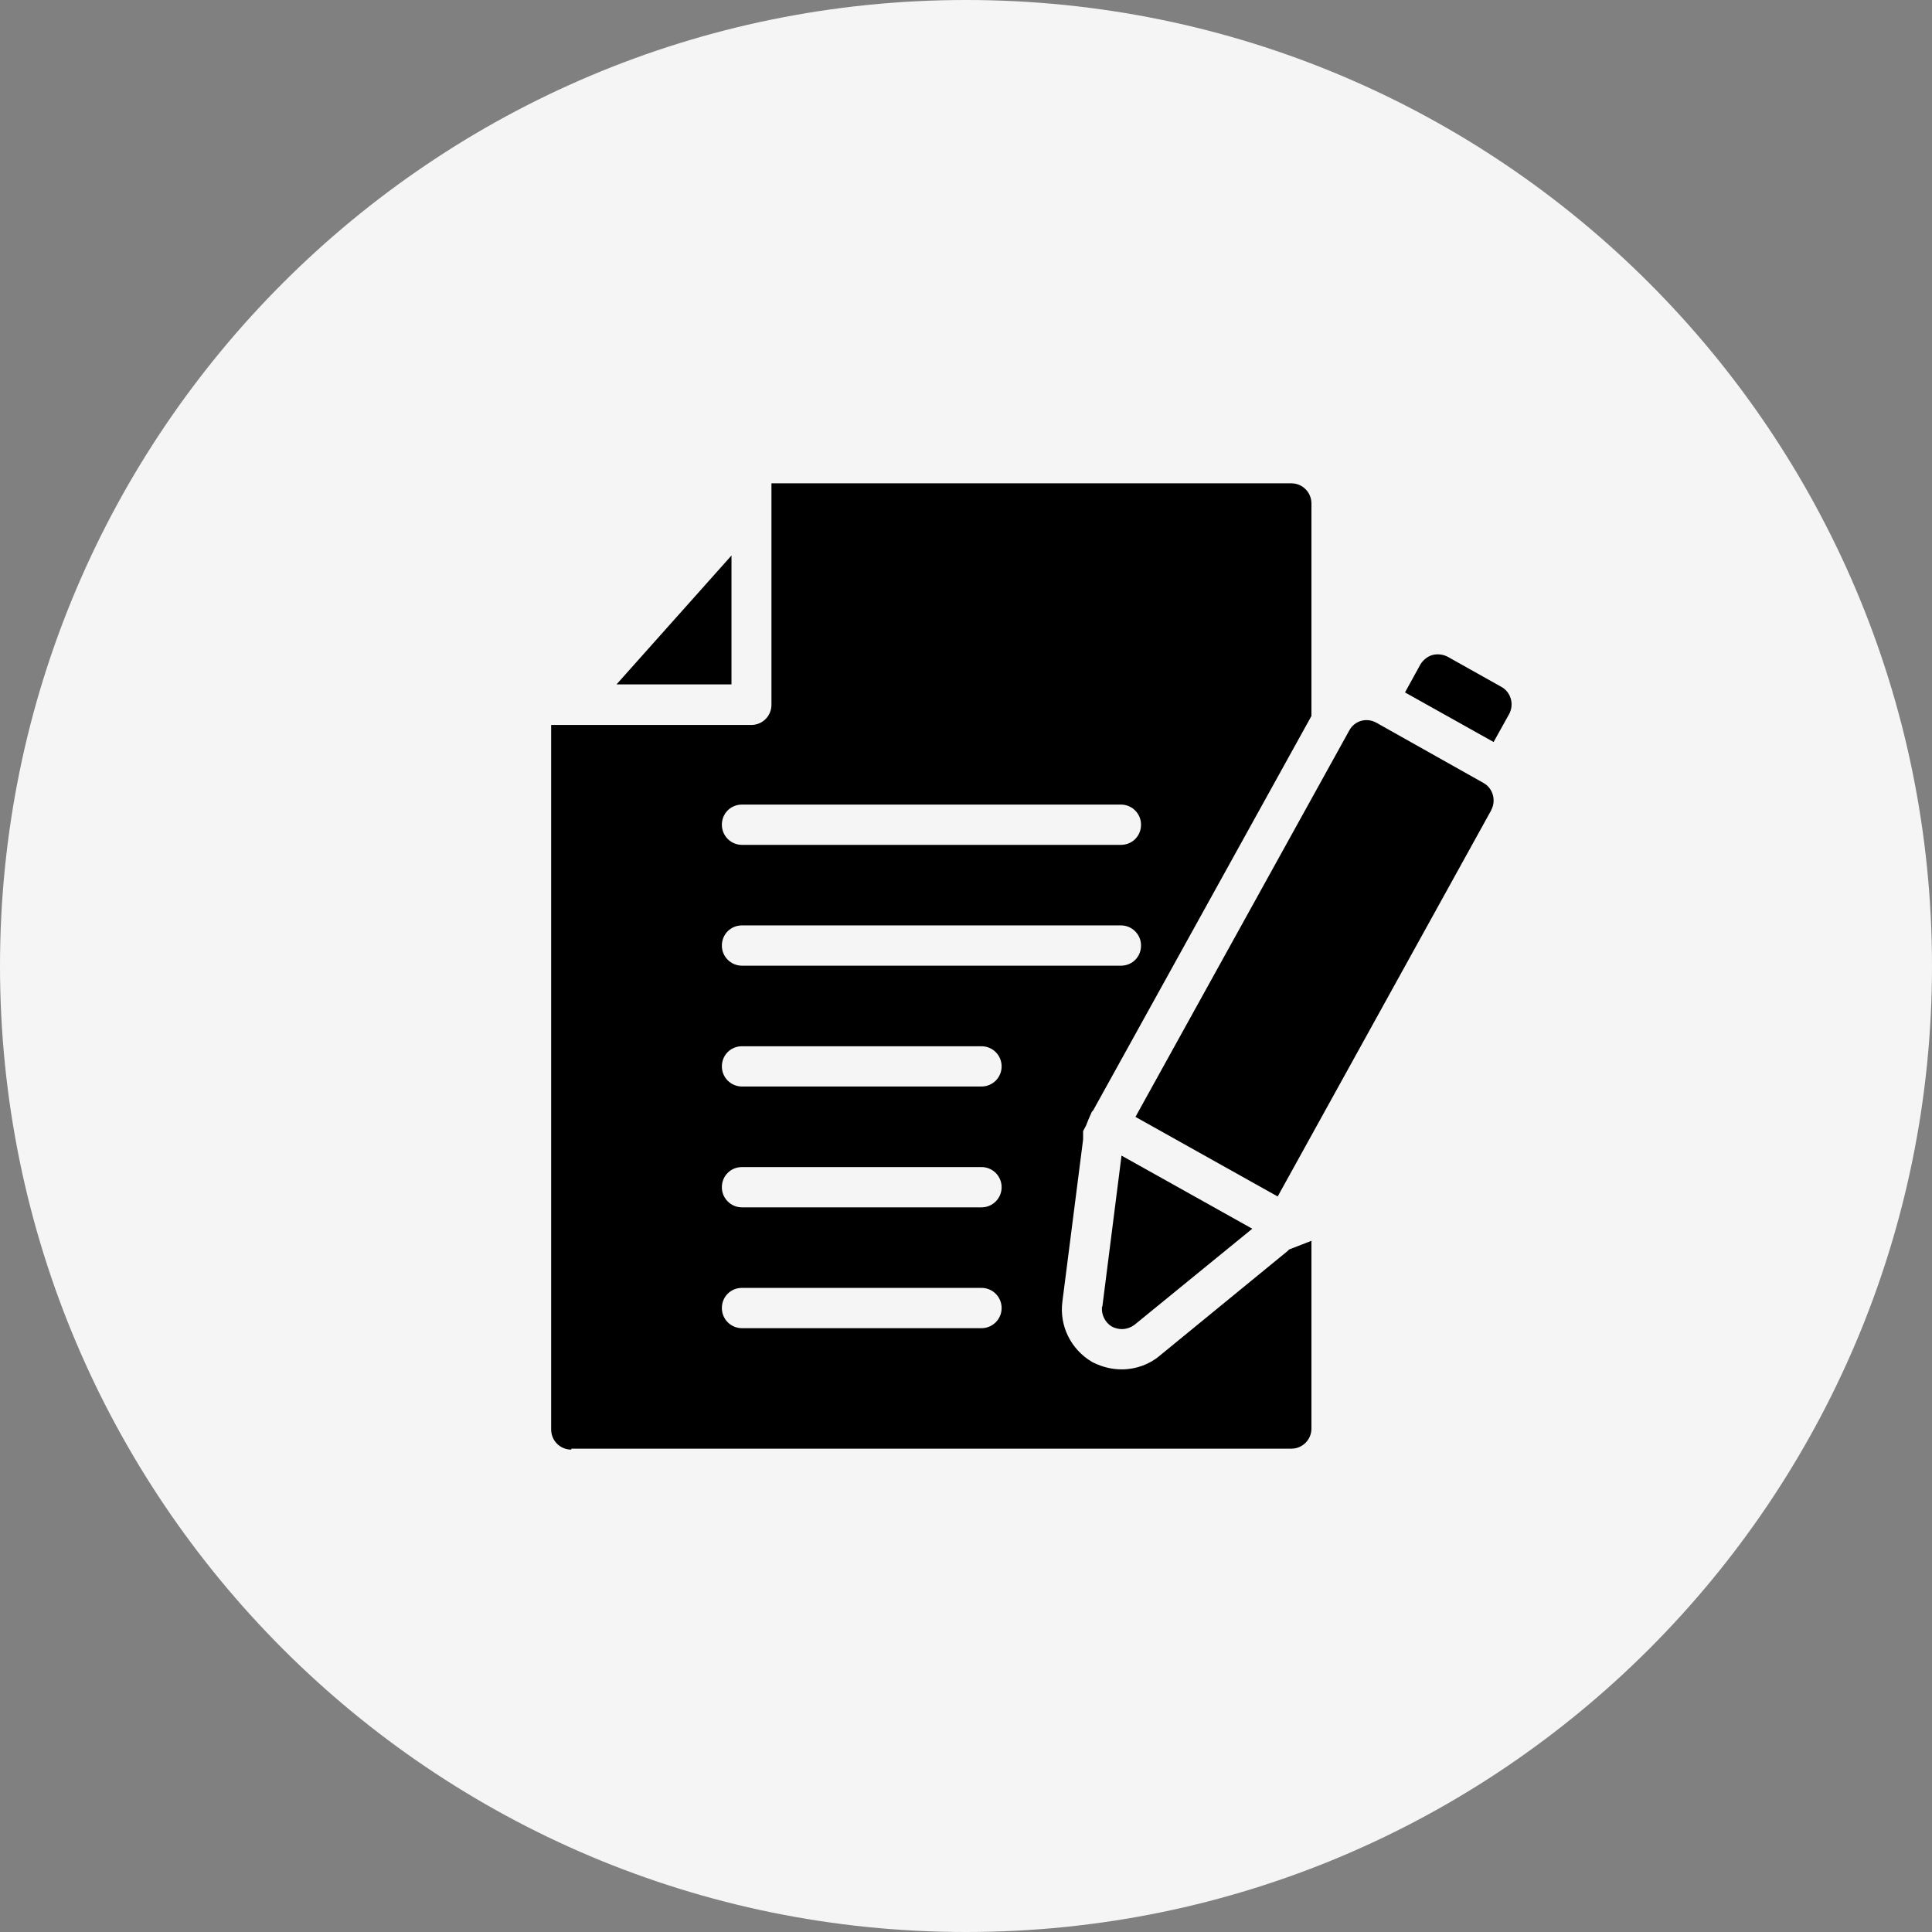 <svg width="80" height="80" viewBox="0 0 80 80" fill="none" xmlns="http://www.w3.org/2000/svg">
<rect x="0" y="0" width="80" height="80" fill="#808080" stroke="none"/>
<g clip-path="url(#clip0_120_57)">
<path d="M40 80C62.091 80 80 62.091 80 40C80 17.909 62.091 0 40 0C17.909 0 0 17.909 0 40C0 62.091 17.909 80 40 80Z" fill="#F5F5F5"/>
<path d="M45.632 54.099C45.593 54.432 45.76 54.766 46.042 54.933C46.171 54.997 46.312 55.035 46.453 55.035C46.633 55.035 46.825 54.971 46.979 54.856L51.854 50.879L46.44 47.851L45.645 54.112L45.632 54.099Z" fill="black"/>
<path d="M61.745 33.547C61.963 33.149 61.822 32.636 61.424 32.418L56.998 29.929C56.587 29.698 56.087 29.84 55.869 30.25L47.017 46.248L52.906 49.544L61.757 33.534L61.745 33.547Z" fill="black"/>
<path d="M62.168 28.441L59.949 27.197C59.756 27.094 59.525 27.069 59.32 27.12C59.102 27.184 58.935 27.325 58.82 27.505L58.178 28.672L61.847 30.725L62.489 29.57C62.707 29.172 62.566 28.659 62.168 28.441Z" fill="black"/>
<path d="M30.289 28.339V23.002L25.529 28.339H30.289Z" fill="black"/>
<path d="M30.725 53.329H40.641C41.103 53.329 41.475 53.701 41.475 54.163C41.475 54.625 41.103 54.997 40.641 54.997H30.725C30.263 54.997 29.891 54.625 29.891 54.163C29.891 53.701 30.25 53.329 30.725 53.329ZM30.725 48.326H40.641C41.103 48.326 41.475 48.698 41.475 49.16C41.475 49.622 41.103 49.994 40.641 49.994H30.725C30.263 49.994 29.891 49.622 29.891 49.16C29.891 48.698 30.25 48.326 30.725 48.326ZM30.725 43.323H40.641C41.103 43.323 41.475 43.695 41.475 44.157C41.475 44.618 41.103 44.99 40.641 44.99H30.725C30.263 44.99 29.891 44.618 29.891 44.157C29.891 43.695 30.25 43.323 30.725 43.323ZM30.725 38.319H46.414C46.876 38.319 47.248 38.692 47.248 39.153C47.248 39.615 46.889 39.987 46.414 39.987H30.725C30.263 39.987 29.891 39.615 29.891 39.153C29.891 38.692 30.25 38.319 30.725 38.319ZM30.725 33.316H46.414C46.876 33.316 47.248 33.688 47.248 34.15C47.248 34.612 46.889 34.984 46.414 34.984H30.725C30.263 34.984 29.891 34.612 29.891 34.15C29.891 33.688 30.25 33.316 30.725 33.316ZM23.656 59.987H53.47C53.932 59.987 54.304 59.615 54.304 59.153V51.379L53.38 51.738L53.316 51.803L48.018 56.139C47.595 56.498 47.03 56.703 46.453 56.703C46.055 56.703 45.67 56.613 45.298 56.434L45.221 56.395C44.349 55.882 43.861 54.907 43.99 53.907L44.849 47.184V46.838L44.977 46.594C45.003 46.517 45.042 46.44 45.067 46.363L45.208 46.042L45.273 45.965L54.304 29.647V20.847C54.304 20.385 53.932 20.013 53.47 20.013H31.944V29.186C31.944 29.647 31.572 30.019 31.11 30.019H22.822V59.192C22.822 59.654 23.194 60.026 23.656 60.026" fill="black"/>
</g>
<defs>
<clipPath id="clip0_120_57">
<rect width="80" height="80" fill="white"/>
</clipPath>
</defs>
</svg>
